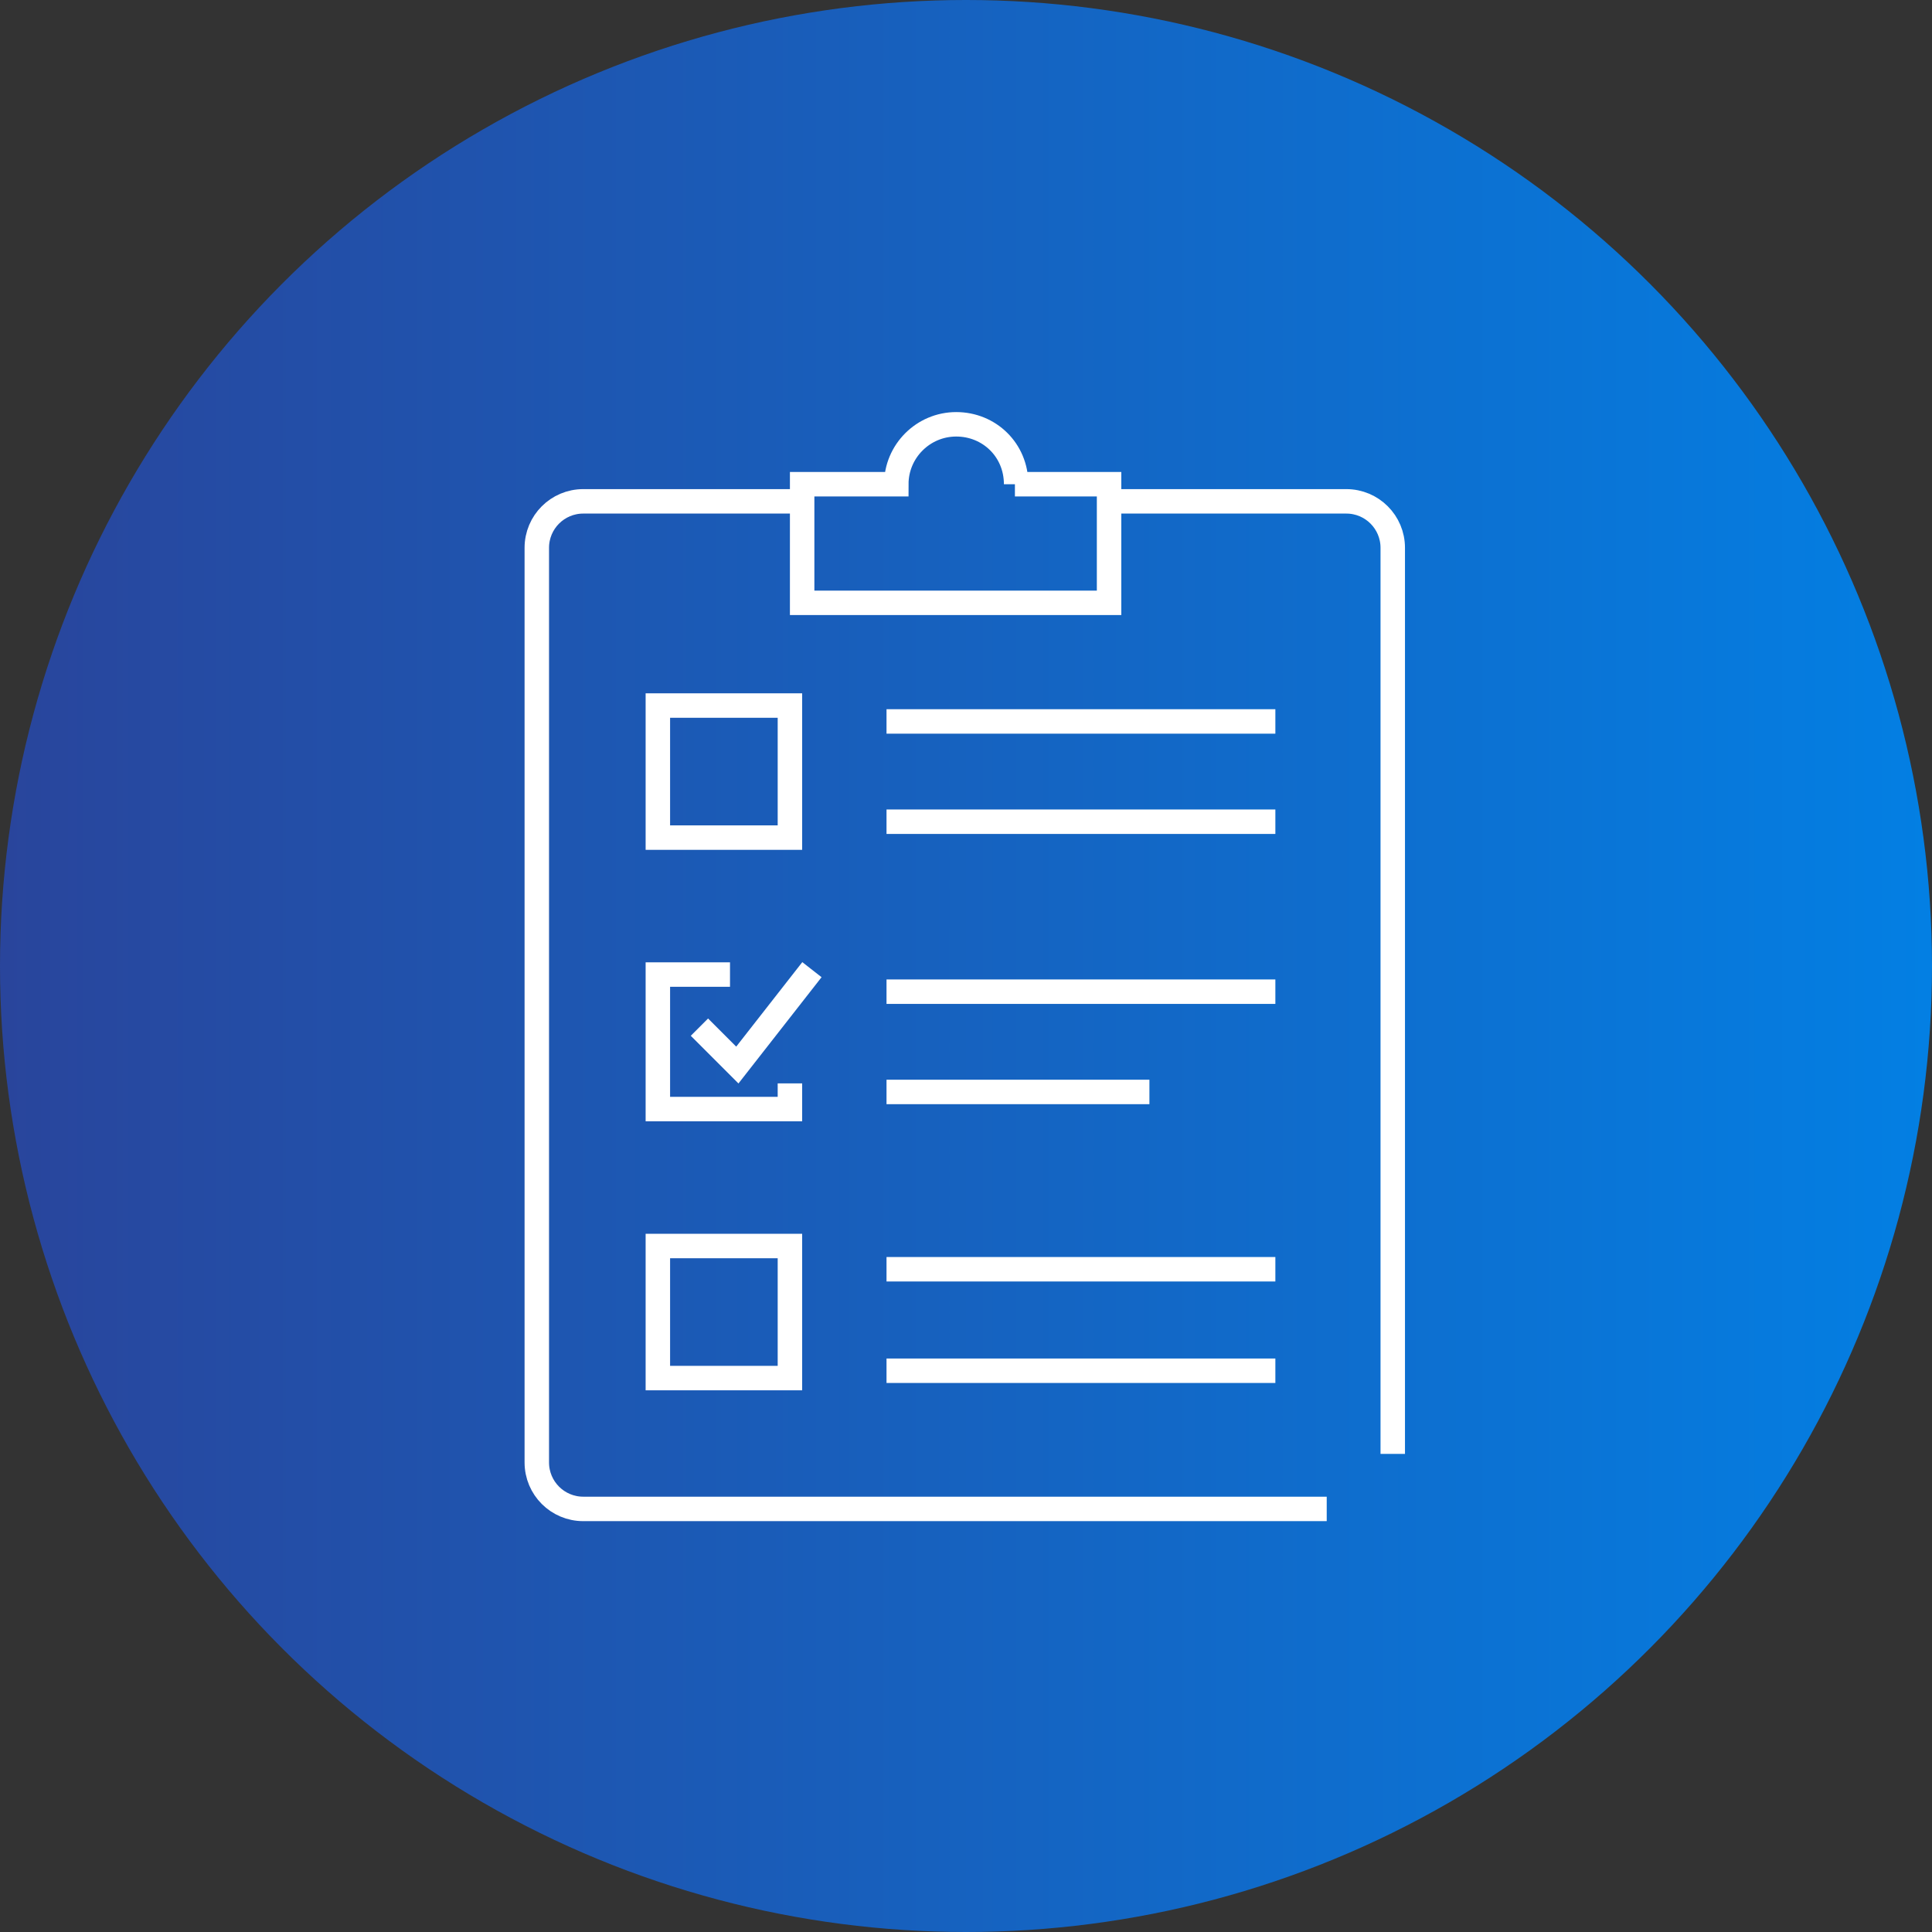 <?xml version="1.0" encoding="UTF-8"?>
<svg id="_レイヤー_2" xmlns="http://www.w3.org/2000/svg" version="1.1" xmlns:xlink="http://www.w3.org/1999/xlink" viewBox="0 0 158 158">
  <rect x="0" y="0" width="158" height="158" fill="#333333" stroke="none"/>
  <!-- Generator: Adobe Illustrator 29.7.1, SVG Export Plug-In . SVG Version: 2.1.1 Build 8)  -->
  <defs>
    <style>
      .st0 {
        fill: url(#_名称未設定グラデーション);
      }

      .st1 {
        fill: none;
        stroke: #fff;
        stroke-miterlimit: 10;
        stroke-width: 2px;
      }
    </style>
    <linearGradient id="_名称未設定グラデーション" data-name="名称未設定グラデーション" x1="0" y1="687" x2="158" y2="687" gradientTransform="translate(0 -608)" gradientUnits="userSpaceOnUse">
      <stop offset="0" stop-color="#29459c"/>
      <stop offset="1" stop-color="#037fe3"/>
    </linearGradient>
  </defs>
  <circle class="st0" cx="79" cy="79" r="79"/>
  <g id="Text">
    <g>
      <path class="st1" d="M108.5,123.4h-60.8c-2.1,0-3.8-1.7-3.8-3.8V44.8c0-2.1,1.7-3.8,3.8-3.8h17.3"/>
      <path class="st1" d="M91.3,41h18.8c2.1,0,3.8,1.7,3.8,3.8v74.1"/>
      <path class="st1" d="M83.1,39.6h0c0-2.8-2.2-4.9-4.9-4.9s-4.9,2.2-4.9,4.9h-7.7v9.7h25.1v-9.7h-7.7,0Z"/>
      <rect class="st1" x="53.8" y="57.7" width="10.8" height="10.8"/>
      <polyline class="st1" points="64.6 88.6 64.6 90.7 53.8 90.7 53.8 79.7 59.7 79.7"/>
      <rect class="st1" x="53.8" y="101.9" width="10.8" height="10.8"/>
      <line class="st1" x1="72.5" y1="59" x2="104.3" y2="59"/>
      <line class="st1" x1="72.5" y1="67.2" x2="104.3" y2="67.2"/>
      <line class="st1" x1="72.5" y1="103.8" x2="104.3" y2="103.8"/>
      <line class="st1" x1="72.5" y1="112.1" x2="104.3" y2="112.1"/>
      <line class="st1" x1="72.5" y1="81.1" x2="104.3" y2="81.1"/>
      <line class="st1" x1="72.5" y1="89.3" x2="94" y2="89.3"/>
      <polyline class="st1" points="57.2 84 60.3 87.1 66.4 79.3"/>
    </g>
  </g>
</svg>